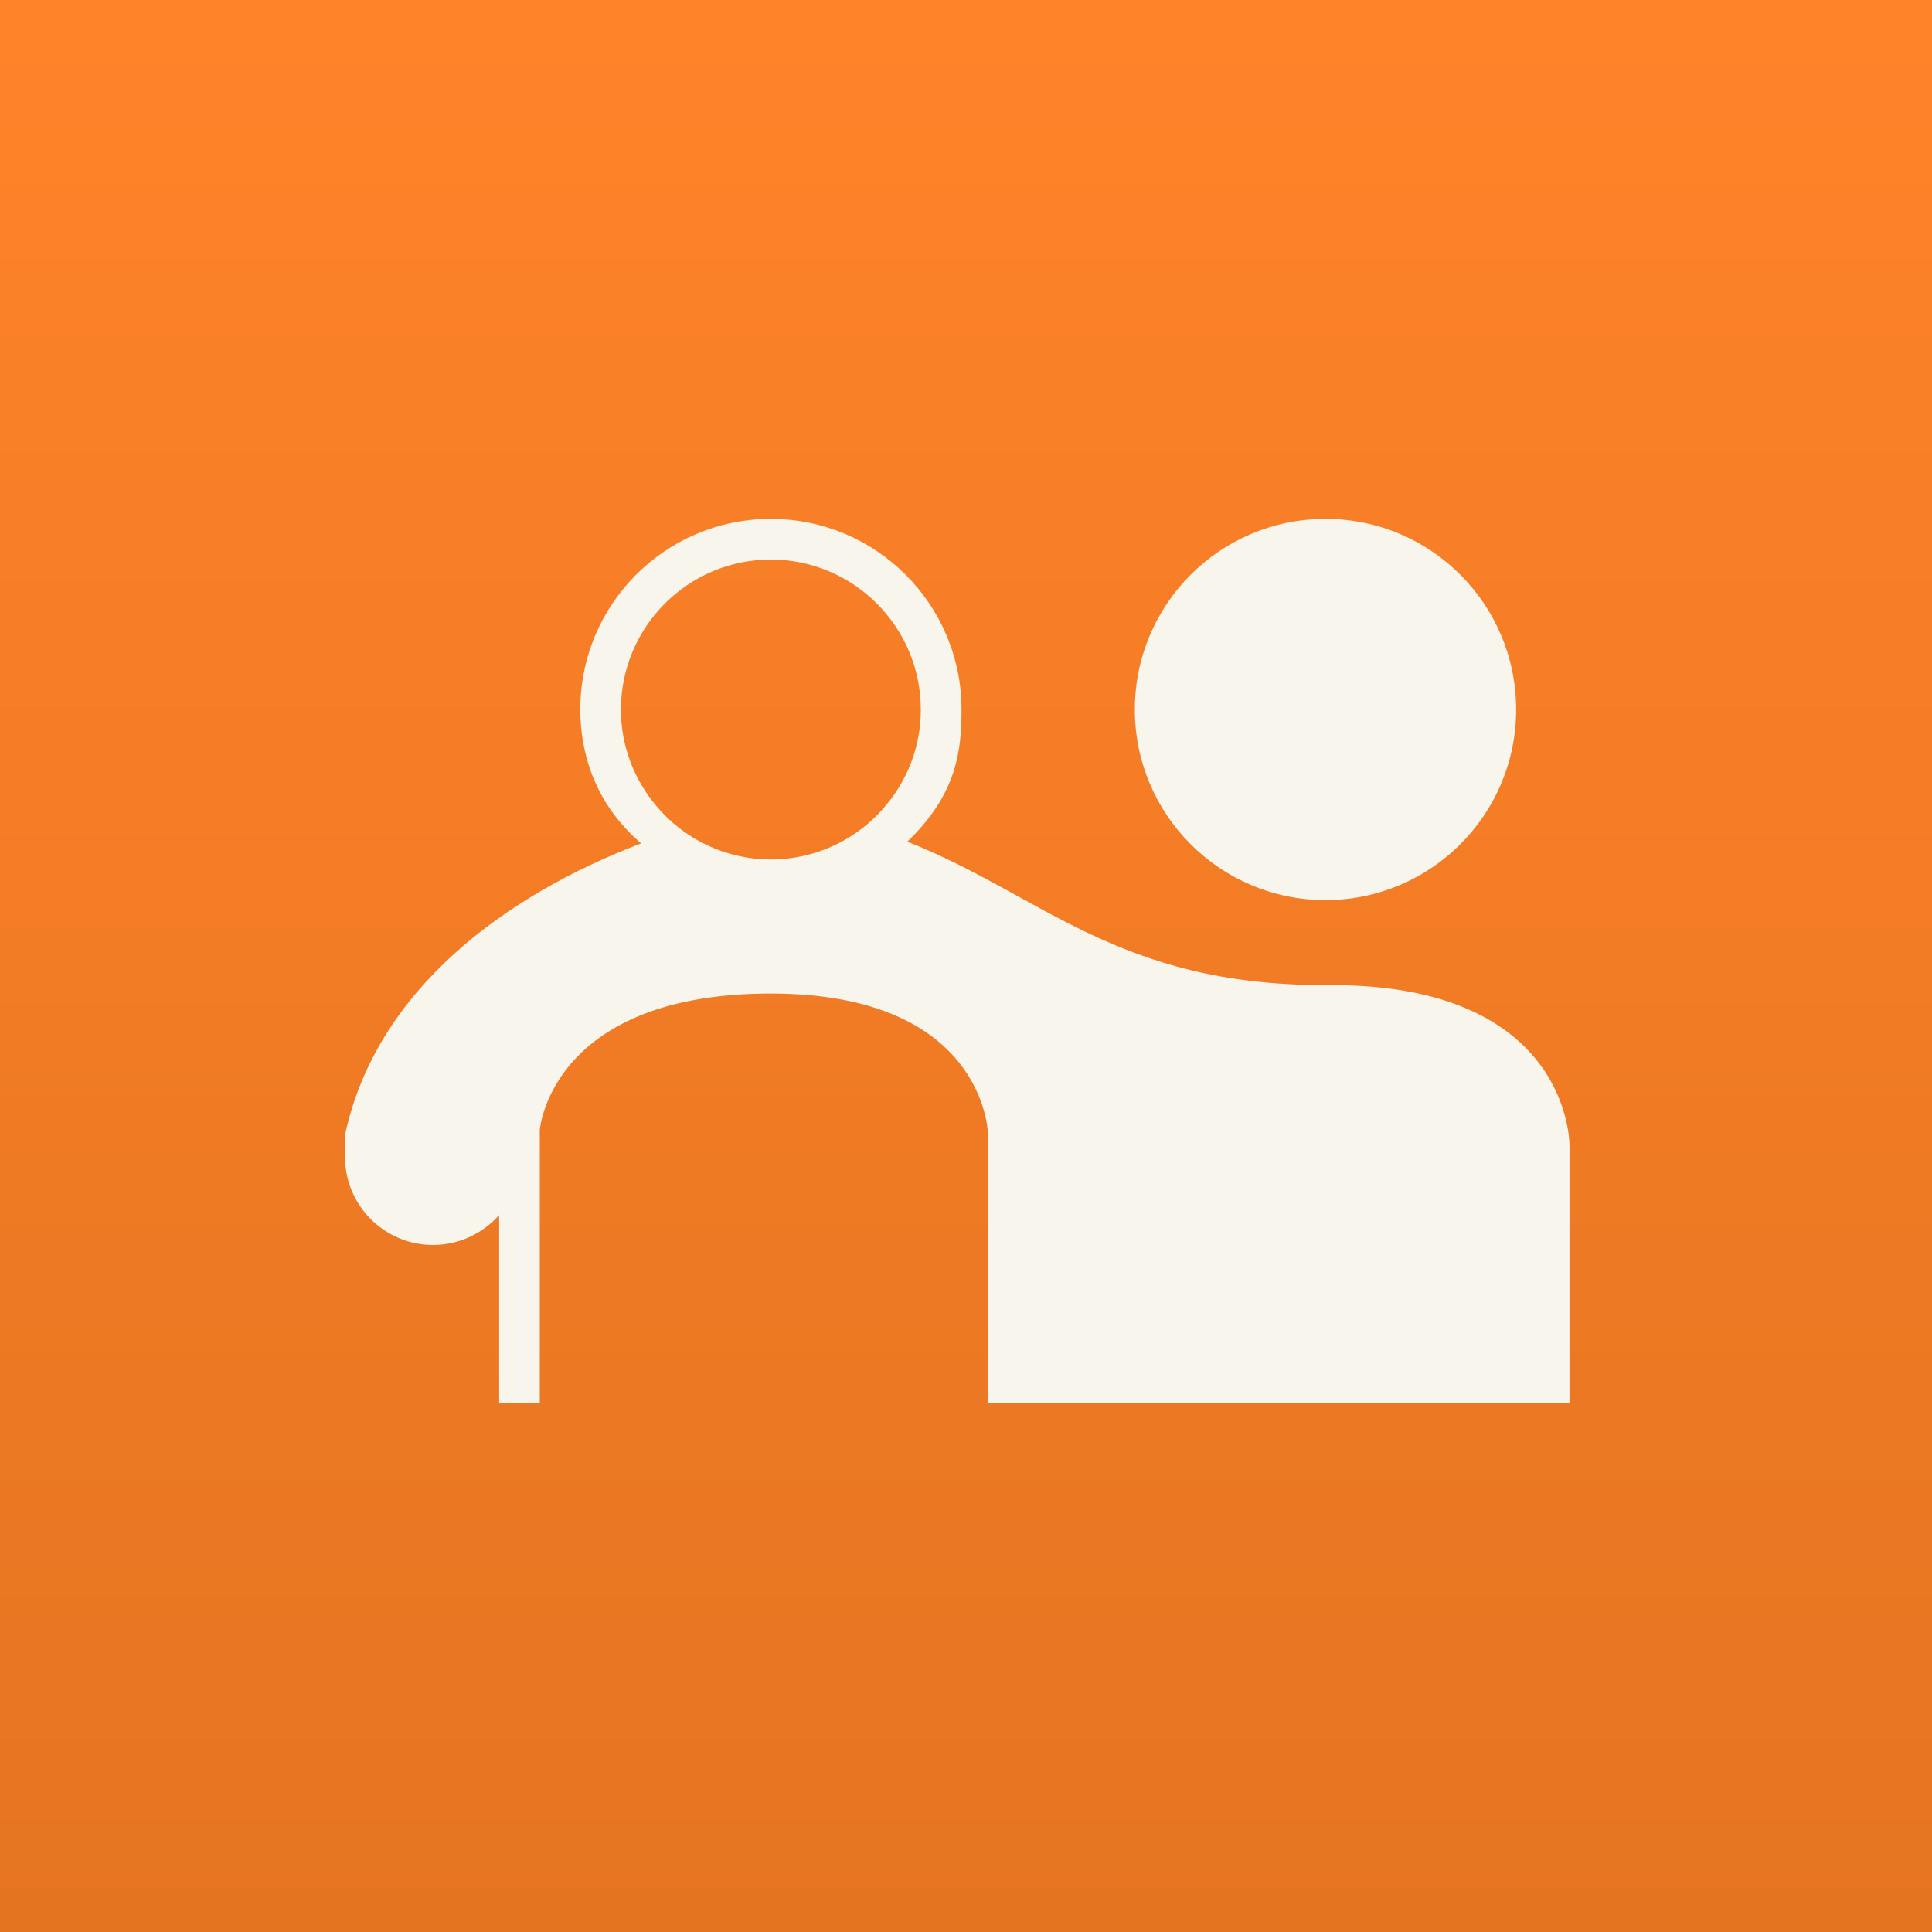 <?xml version="1.0" encoding="UTF-8"?> <svg xmlns="http://www.w3.org/2000/svg" width="28" height="28" viewBox="0 0 28 28" fill="none"><rect x="0" y="0" width="28" height="28" fill="#333333" stroke="none"/><rect width="28" height="28" fill="url(#paint0_linear_1793_5929)"></rect><path d="M21.973 10.283C21.973 11.808 20.736 13.045 19.21 13.045C17.684 13.045 16.447 11.808 16.447 10.283C16.447 8.757 17.684 7.52 19.21 7.52C20.736 7.52 21.973 8.756 21.973 10.283Z" fill="#F8F5ED"></path><path d="M19.308 14.277C19.272 14.277 19.24 14.277 19.204 14.28V14.277C16.19 14.277 15.109 12.974 13.149 12.198C13.873 11.506 13.935 10.87 13.935 10.284C13.935 8.757 12.697 7.52 11.171 7.52C9.644 7.52 8.41 8.757 8.41 10.284C8.41 10.879 8.6 11.63 9.292 12.223C7.32 12.975 5.454 14.345 5 16.446V16.767C5 17.471 5.572 18.043 6.276 18.043C6.656 18.043 6.998 17.875 7.234 17.61V20.339H7.823V16.376C7.829 16.297 8.041 14.399 11.171 14.399C14.28 14.399 14.318 16.427 14.318 16.427V20.339H22.746L22.746 16.599C22.747 16.599 22.773 14.277 19.307 14.277L19.308 14.277ZM12.842 11.669C12.447 12.149 11.843 12.456 11.171 12.456C10.508 12.456 9.91 12.155 9.515 11.684C9.193 11.303 8.999 10.817 8.999 10.284C8.999 9.084 9.974 8.109 11.171 8.109C12.37 8.109 13.345 9.084 13.345 10.284C13.346 10.809 13.157 11.292 12.842 11.669L12.842 11.669Z" fill="#F8F5ED"></path><defs><linearGradient id="paint0_linear_1793_5929" x1="14" y1="0" x2="14" y2="28" gradientUnits="userSpaceOnUse"><stop stop-color="#FF8329"></stop><stop offset="1" stop-color="#E57421"></stop></linearGradient></defs></svg> 